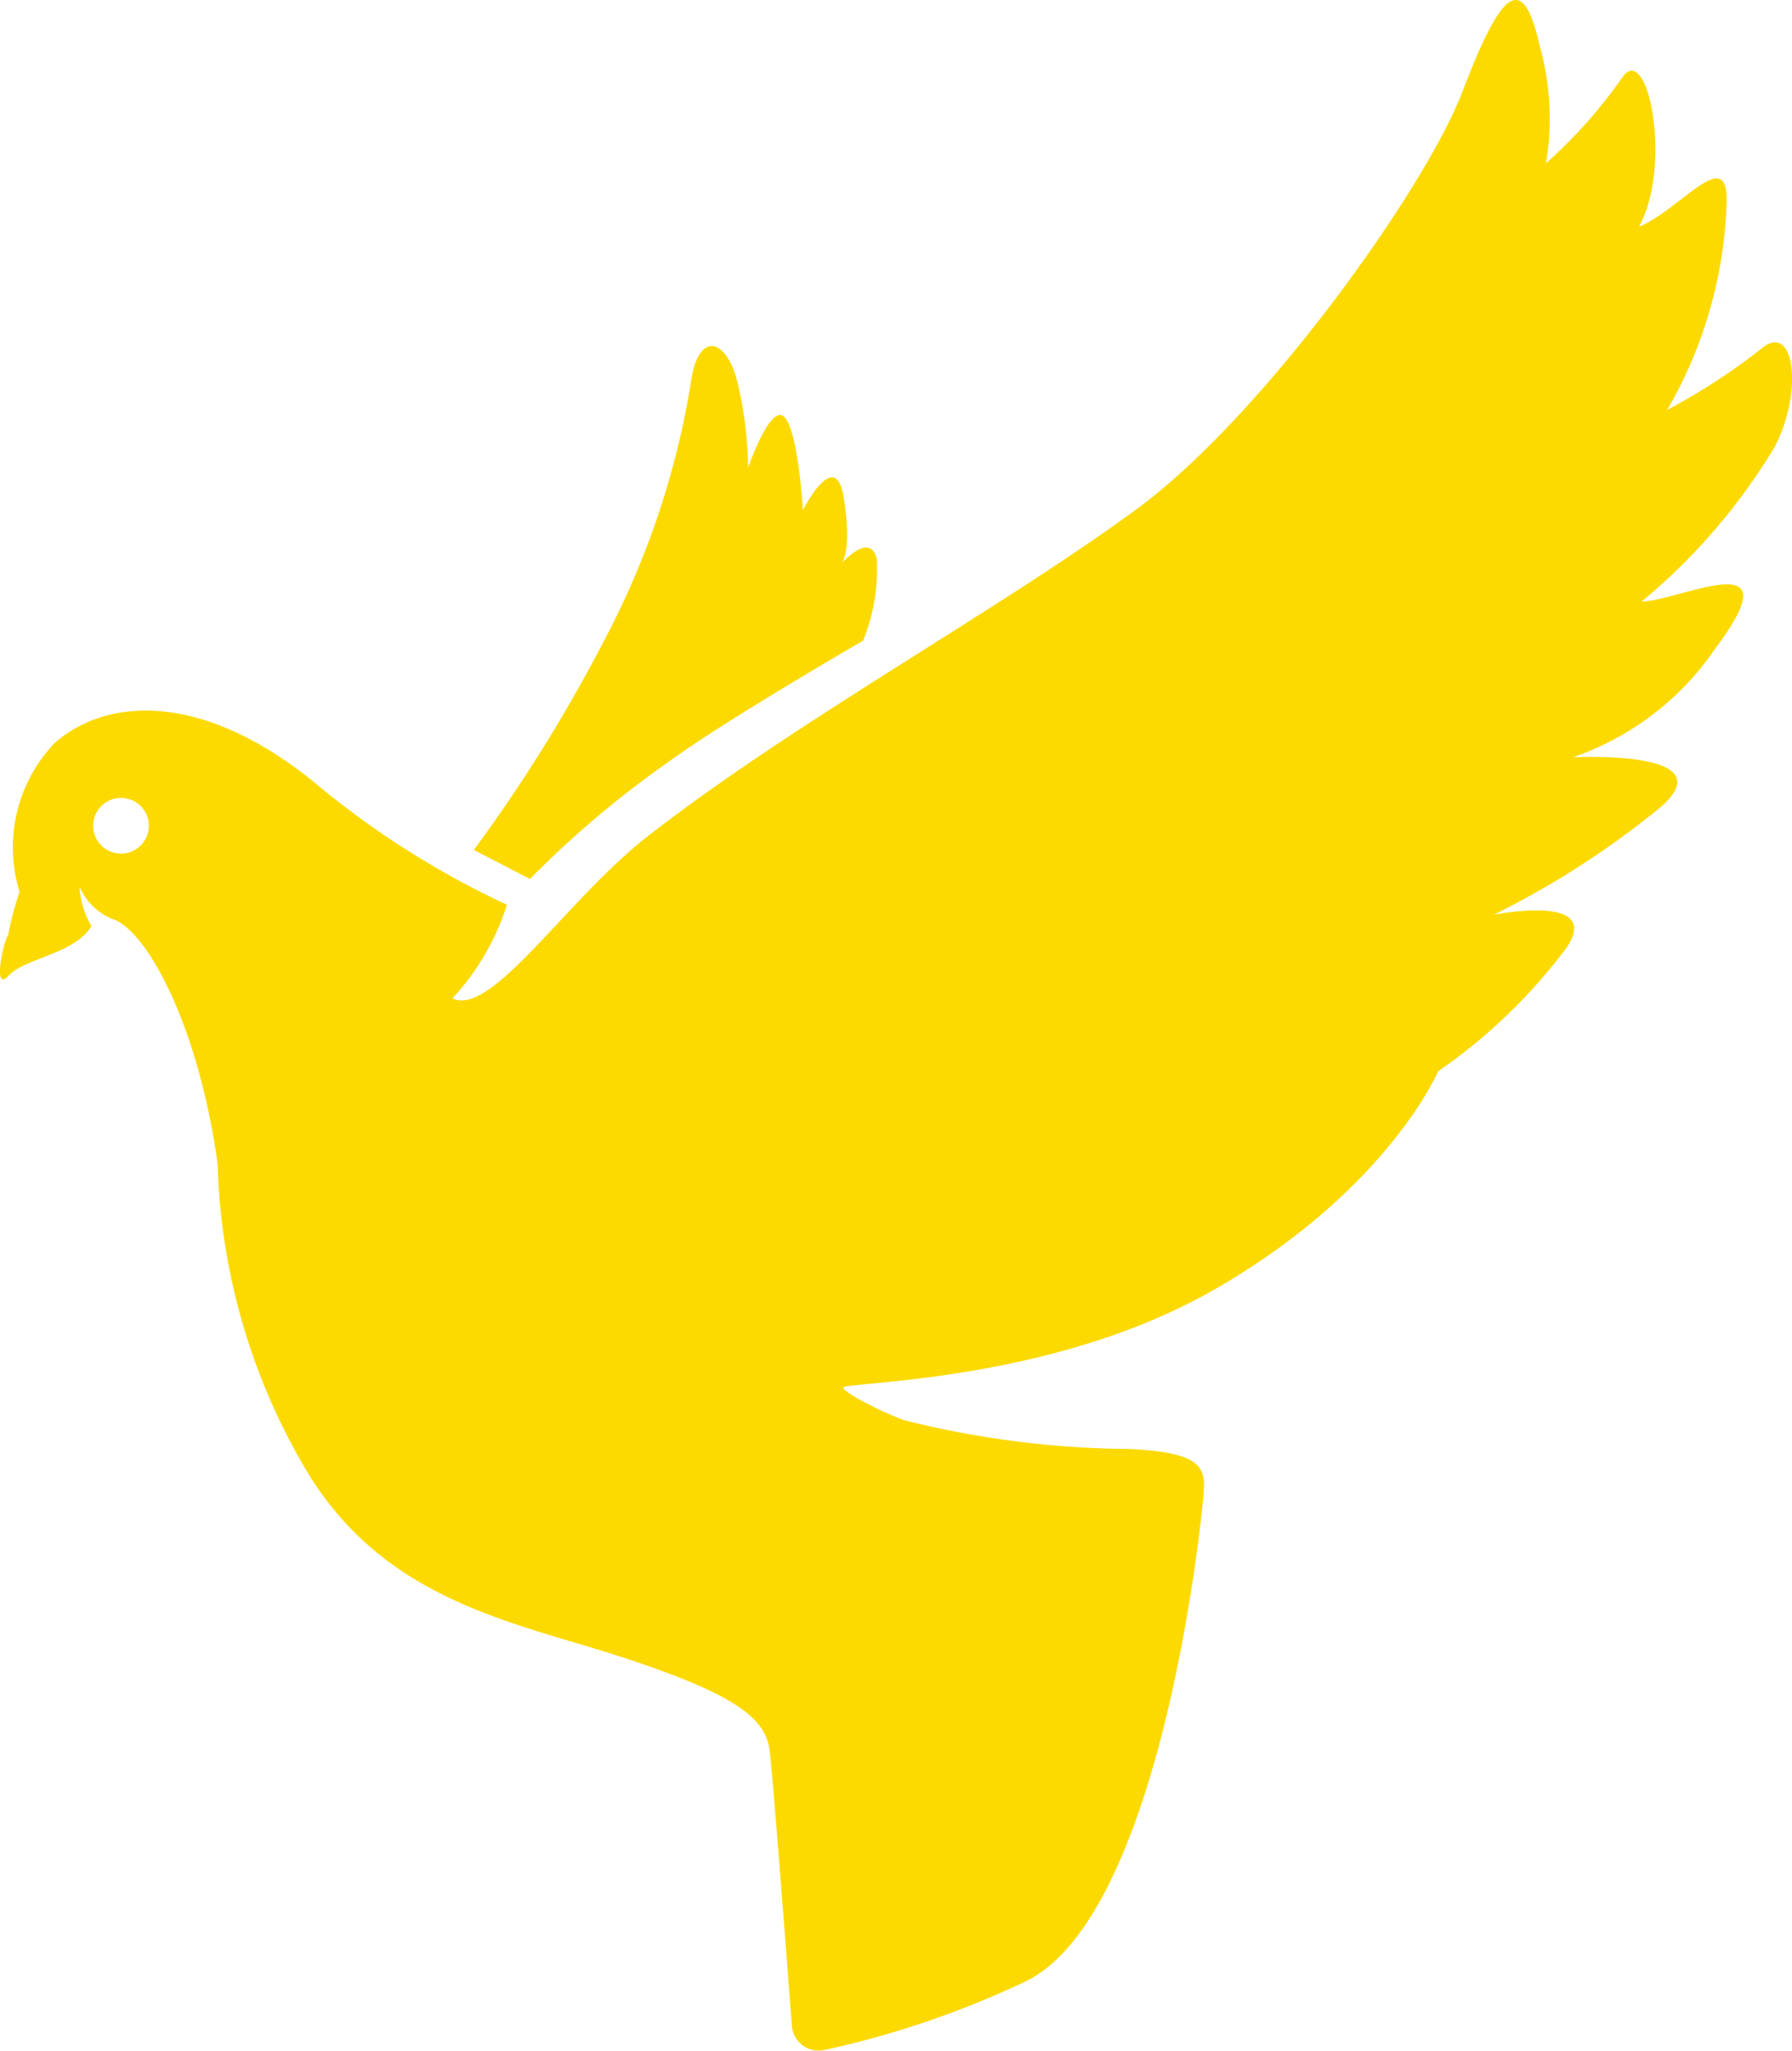 <svg id="icon_women" xmlns="http://www.w3.org/2000/svg" width="53.988" height="61.778" viewBox="0 0 53.988 61.778">
  <path id="Path_281" data-name="Path 281" d="M78.953,97.419A47.059,47.059,0,0,0,82.884,91.1a25.145,25.145,0,0,0,2.623-7.856c.22-1.448,1.076-1.26,1.4.136a11.665,11.665,0,0,1,.31,2.525s.68-1.98,1.1-1.518.549,2.8.549,2.8.988-1.967,1.237-.357-.068,1.956-.068,1.956.854-.976,1.06-.13a5.752,5.752,0,0,1-.415,2.46s-4.075,2.358-5.715,3.548a30.2,30.2,0,0,0-4.321,3.63Z" transform="translate(-64.678 -71.816)" fill="#fcda00"/>
  <path id="Path_282" data-name="Path 282" d="M92.73,63.987a19.027,19.027,0,0,1-2.877,1.877,13.257,13.257,0,0,0,1.789-6.151c.106-1.953-1.37.117-2.639.632,1.02-1.838.269-5.61-.5-4.5a14.694,14.694,0,0,1-2.3,2.588,8.069,8.069,0,0,0-.191-3.542c-.522-2.349-1.2-1.565-2.322,1.375s-6.031,9.815-9.839,12.6c-4.206,3.078-10.286,6.388-14.73,9.855-2.415,1.884-4.692,5.442-5.863,4.868a7.526,7.526,0,0,0,1.642-2.82,26.422,26.422,0,0,1-5.873-3.744c-3.454-2.768-6.3-2.439-7.776-1.107a4.564,4.564,0,0,0-1.036,4.461,9.954,9.954,0,0,0-.342,1.3c-.172.268-.466,1.751.014,1.225s2-.654,2.494-1.492a2.574,2.574,0,0,1-.357-1.191,1.8,1.8,0,0,0,.975.97c1.062.331,2.616,3.248,3.185,7.393a19.114,19.114,0,0,0,2.729,9.32c2.391,3.891,6.29,4.488,9.53,5.555s4.247,1.782,4.37,2.779c.1.8.509,6.169.671,8.3a.808.808,0,0,0,.961.734,28.016,28.016,0,0,0,6-2.033c4.15-1.87,5.378-13.895,5.438-14.681s.05-1.285-2.221-1.395a28.652,28.652,0,0,1-6.8-.868c-.915-.343-2-.95-1.809-1,.69-.179,6.468-.24,11.172-2.942,5.219-3,6.728-6.567,6.728-6.567a16.5,16.5,0,0,0,3.895-3.758c1.032-1.613-2.219-.958-2.219-.958a26.485,26.485,0,0,0,4.941-3.17c2.225-1.828-2.558-1.573-2.558-1.573a8.538,8.538,0,0,0,4.272-3.25c2.468-3.276-1.051-1.46-2.2-1.441A18.315,18.315,0,0,0,93.1,66.967C93.964,65.271,93.676,63.235,92.73,63.987ZM43.374,79.222a.839.839,0,1,1,.731-.935A.839.839,0,0,1,43.374,79.222Z" transform="translate(-39.627 -53.514)" fill="#fcda00"/>
</svg>

